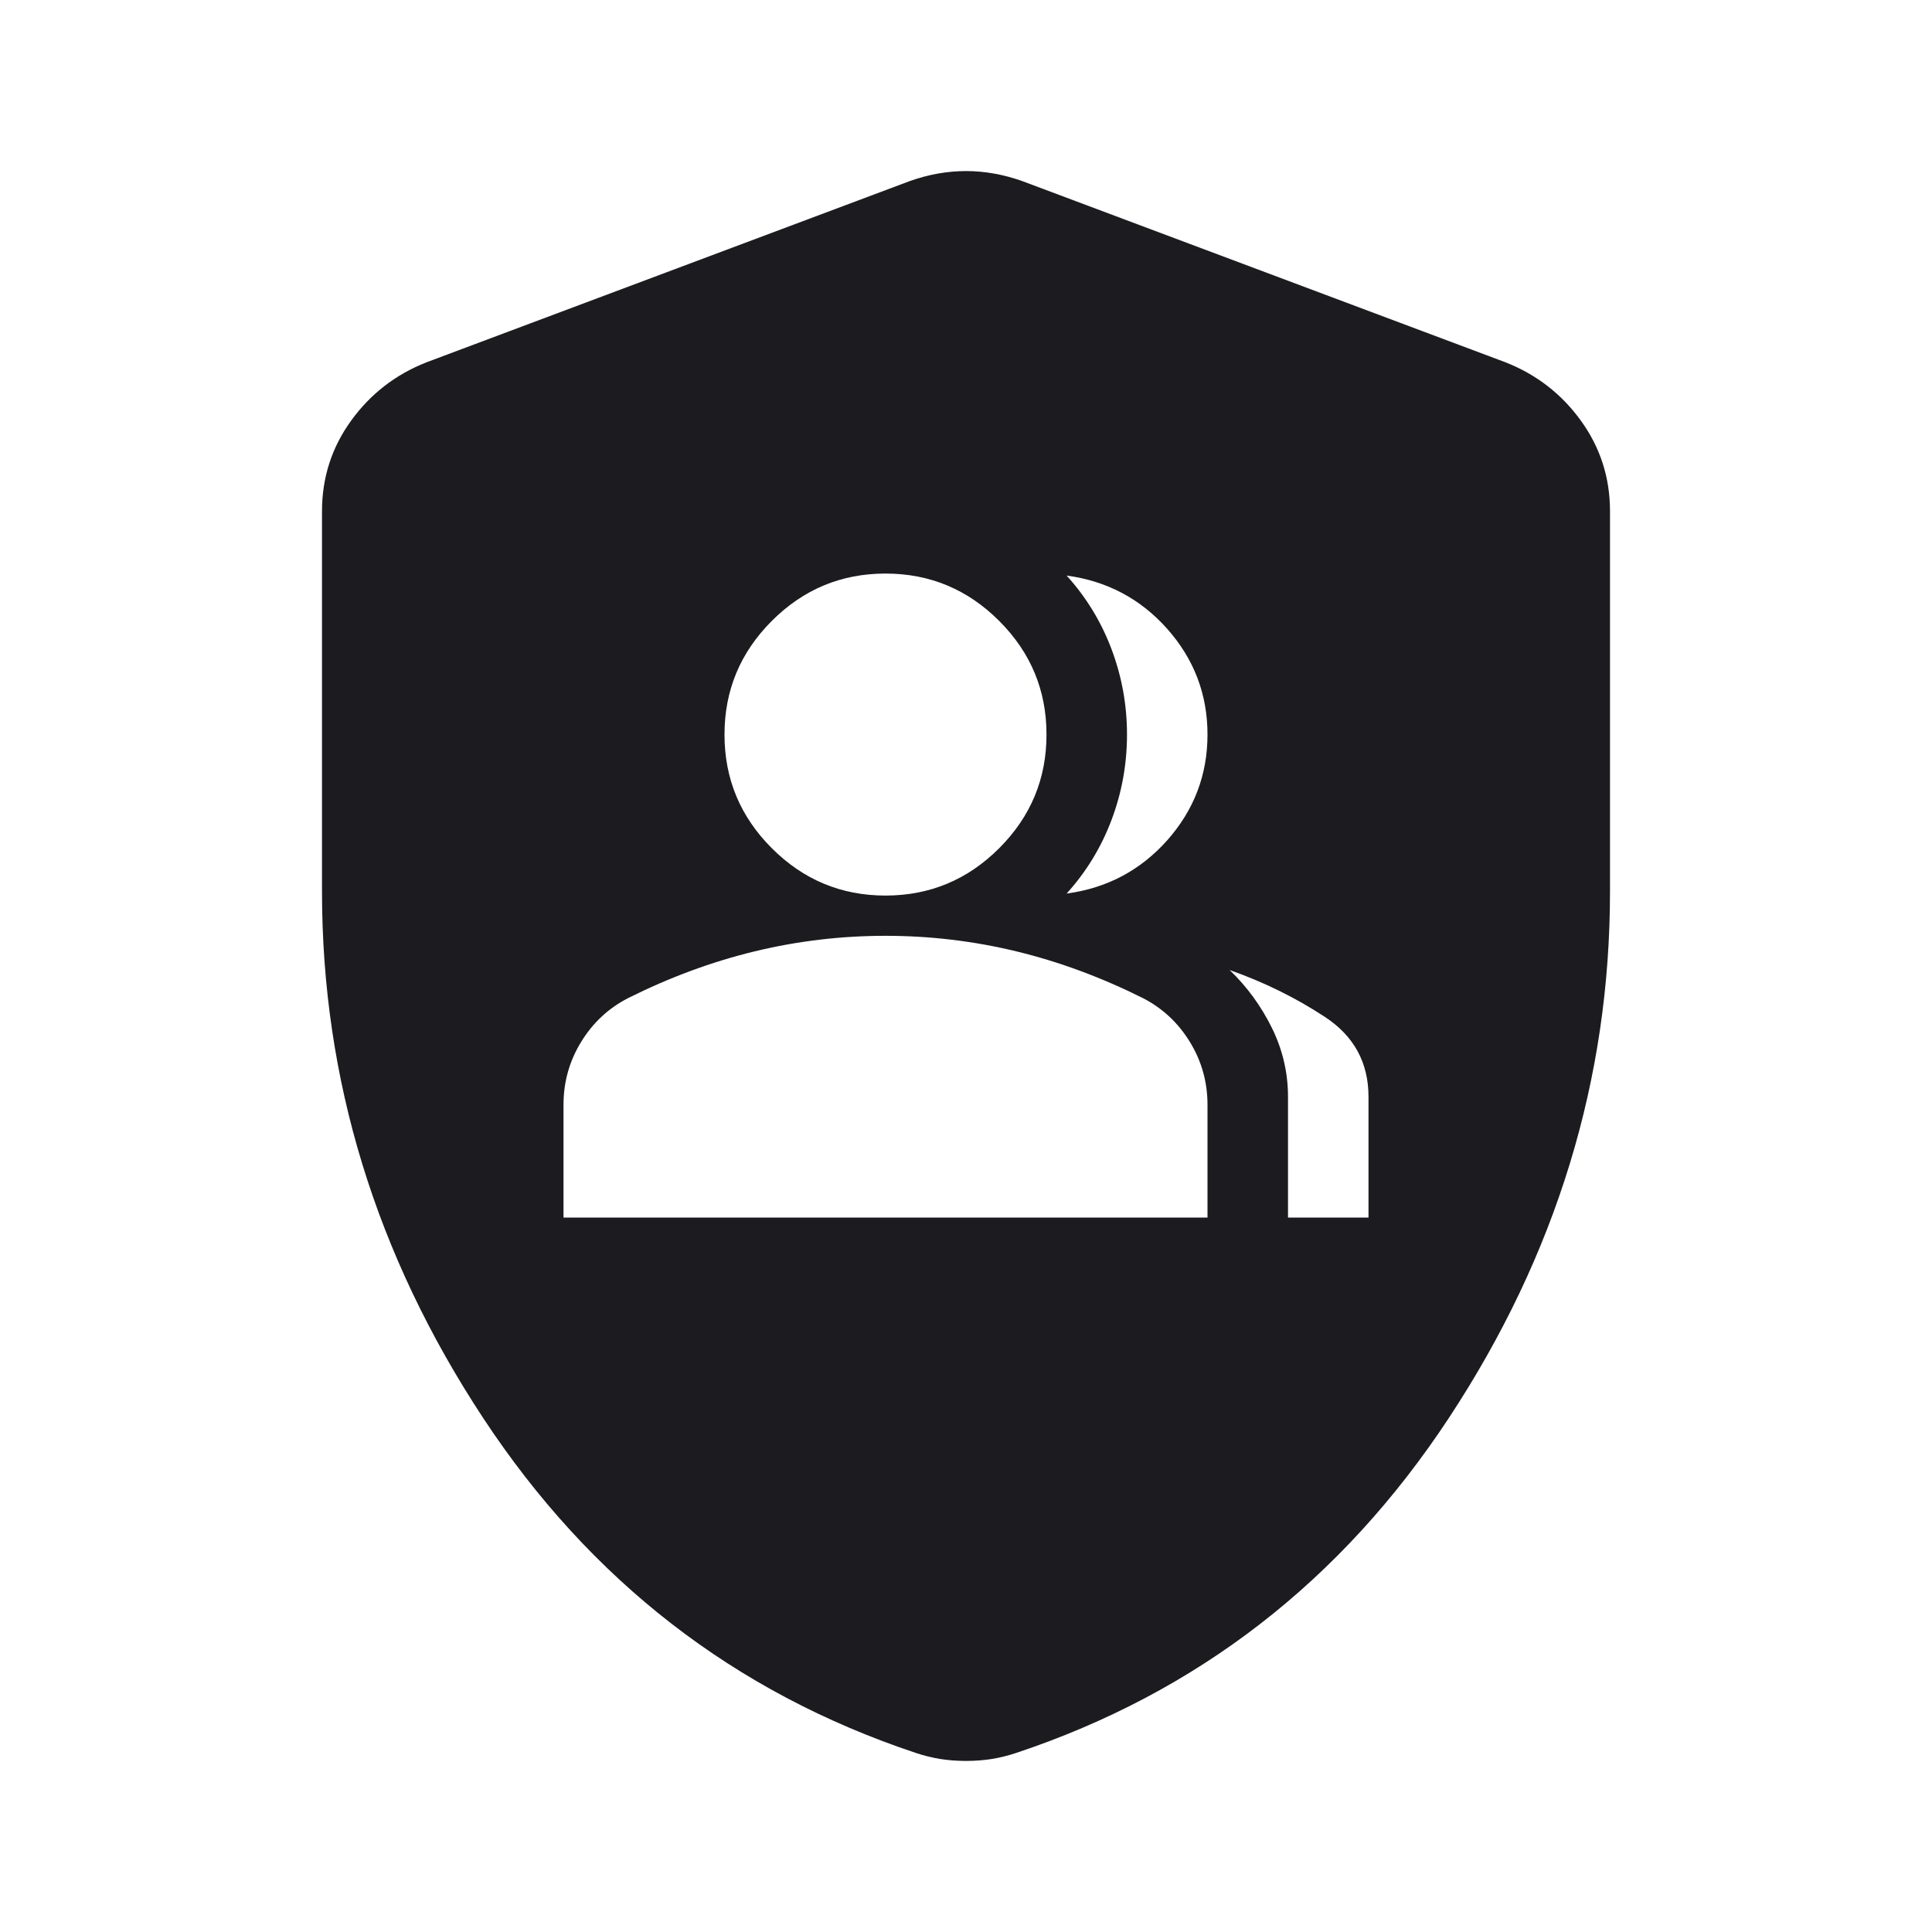 <svg width="24" height="24" viewBox="0 0 24 24" fill="none" xmlns="http://www.w3.org/2000/svg">
<mask id="mask0_10_4399" style="mask-type:alpha" maskUnits="userSpaceOnUse" x="0" y="0" width="24" height="24">
<rect width="24" height="24" fill="#D9D9D9"/>
</mask>
<g mask="url(#mask0_10_4399)">
<path d="M12 2.125C12.233 2.125 12.467 2.167 12.7 2.25L18.7 4.5C19.083 4.65 19.396 4.891 19.638 5.225C19.879 5.558 20 5.933 20 6.35V11.075C20 13.408 19.333 15.587 18 17.612C16.667 19.637 14.875 21.025 12.625 21.775C12.525 21.809 12.425 21.833 12.325 21.85C12.225 21.866 12.117 21.875 12 21.875C11.883 21.875 11.775 21.866 11.675 21.85C11.575 21.833 11.475 21.809 11.375 21.775C9.125 21.025 7.333 19.637 6 17.612C4.667 15.587 4 13.408 4 11.075V6.35C4 5.933 4.121 5.558 4.362 5.225C4.604 4.891 4.917 4.65 5.3 4.5L11.3 2.25C11.533 2.167 11.767 2.125 12 2.125ZM11 11.625C10.45 11.625 9.908 11.689 9.375 11.818C8.842 11.947 8.316 12.142 7.8 12.4C7.558 12.525 7.364 12.706 7.219 12.943C7.073 13.181 7 13.441 7 13.725V15.125H15V13.725C15 13.441 14.927 13.181 14.781 12.943C14.636 12.706 14.442 12.525 14.2 12.4C13.684 12.142 13.158 11.947 12.625 11.818C12.092 11.689 11.55 11.625 11 11.625ZM15.275 12.05C15.492 12.258 15.666 12.498 15.8 12.769C15.933 13.039 16 13.325 16 13.625V15.125H17V13.625C17 13.2 16.819 12.868 16.456 12.631C16.094 12.393 15.7 12.2 15.275 12.05ZM11 7.125C10.45 7.125 9.98 7.321 9.588 7.713C9.196 8.105 9 8.575 9 9.125C9 9.675 9.196 10.145 9.588 10.537C9.98 10.929 10.45 11.125 11 11.125C11.55 11.125 12.02 10.929 12.412 10.537C12.804 10.145 13 9.675 13 9.125C13 8.575 12.804 8.105 12.412 7.713C12.02 7.321 11.55 7.125 11 7.125ZM13.25 7.15C13.492 7.417 13.678 7.721 13.807 8.062C13.936 8.404 14 8.758 14 9.125C14 9.492 13.936 9.846 13.807 10.188C13.678 10.529 13.492 10.833 13.25 11.1C13.75 11.033 14.167 10.812 14.5 10.438C14.833 10.062 15 9.625 15 9.125C15 8.625 14.833 8.188 14.5 7.812C14.167 7.438 13.75 7.217 13.25 7.15Z" fill="#1C1B1F"/>
</g>
</svg>
